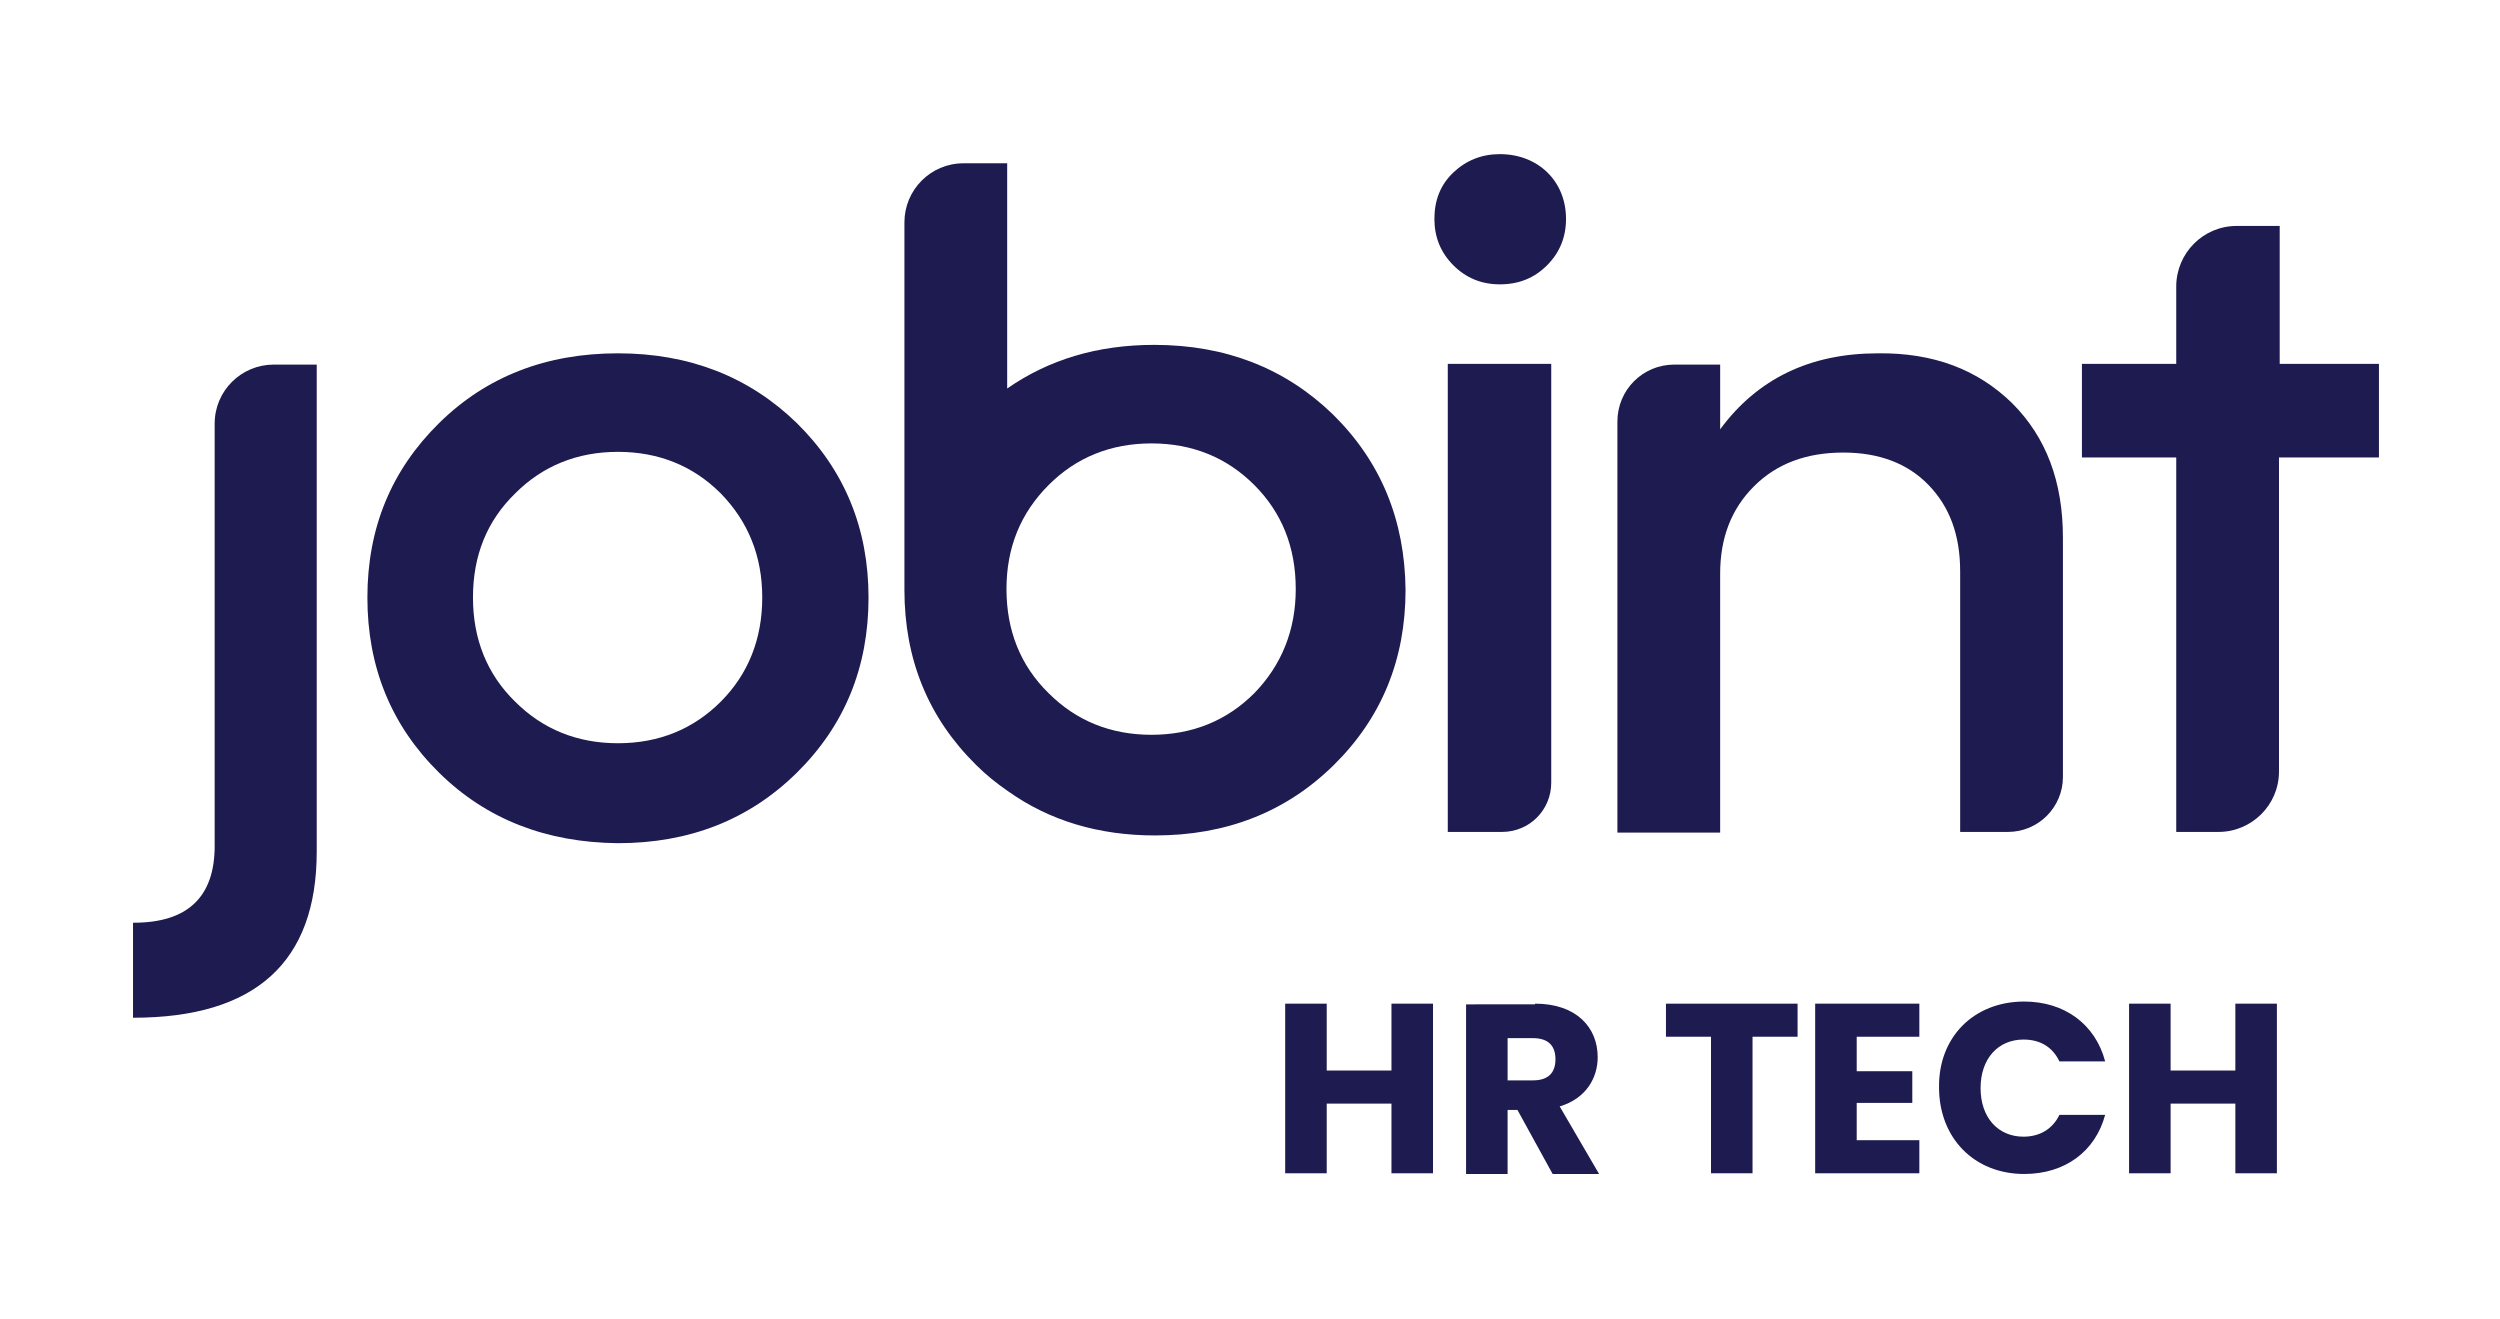 <?xml version="1.0" encoding="utf-8"?>
<!-- Generator: Adobe Illustrator 24.3.0, SVG Export Plug-In . SVG Version: 6.00 Build 0)  -->
<svg version="1.1" id="Capa_1" xmlns="http://www.w3.org/2000/svg" xmlns:xlink="http://www.w3.org/1999/xlink" x="0px" y="0px"
	 viewBox="0 0 355.2 187.4" style="enable-background:new 0 0 355.2 187.4;" xml:space="preserve">
<style type="text/css">
	.st0{fill:#1D1B4F;}
</style>
<g>
	<g>
		<path class="st0" d="M19,131.1c7.6,0,11.5-3.6,11.5-10.9v-60c0-4.7,3.8-8.4,8.4-8.4H45v69.2c0,15.7-8.7,23.6-26.1,23.6V131.1z"/>
		<path class="st0" d="M62.4,109.8c-6.8-6.7-10.2-15-10.2-24.9c0-9.9,3.4-18.1,10.2-24.8c6.7-6.6,15.2-9.9,25.4-9.9
			c10.1,0,18.6,3.3,25.4,9.9c6.8,6.7,10.2,15,10.2,24.8c0,9.9-3.4,18.2-10.2,24.9s-15.3,10-25.4,10
			C77.6,119.7,69.1,116.4,62.4,109.8 M87.8,105.6c5.8,0,10.7-2,14.6-5.9c3.9-3.9,5.9-8.9,5.9-14.8c0-5.9-2-10.8-5.9-14.8
			c-3.9-3.9-8.8-5.9-14.6-5.9c-5.8,0-10.7,2-14.6,5.9c-4,3.9-6,8.8-6,14.8c0,5.9,2,10.9,6,14.8C77.1,103.6,82,105.6,87.8,105.6"/>
		<path class="st0" d="M285.9,57.3c4.8,4.8,7.2,11.1,7.2,19.1v34c0,4.3-3.5,7.8-7.8,7.8h-6.8v-37c0-5.2-1.5-9.2-4.5-12.3
			c-3-3.1-7.1-4.6-12.1-4.6c-5.3,0-9.5,1.6-12.7,4.8c-3.2,3.2-4.8,7.3-4.8,12.4v36.8h-14.6V59.9c0-4.5,3.6-8.1,8.1-8.1h6.5v9.2
			c5.3-7.2,12.8-10.8,22.4-10.8C274.7,50.1,281,52.5,285.9,57.3"/>
		<path class="st0" d="M338,51.7V65h-14.2v44.6c0,4.8-3.9,8.6-8.6,8.6h-6V65h-13.4V51.7h13.4v-11c0-4.7,3.8-8.6,8.6-8.6h6.1v19.6
			H338z"/>
		<path class="st0" d="M189.4,58.9c-6.8-6.6-15.3-9.9-25.4-9.9c-8.1,0-15,2.1-20.9,6.2V23.2h-6.2c-4.7,0-8.4,3.8-8.4,8.4v52.2
			c0,9.9,3.4,18.2,10.2,24.9c1.4,1.4,2.9,2.6,4.5,3.7c5.9,4.2,12.9,6.3,20.9,6.3c10.1,0,18.6-3.3,25.4-10c6.8-6.7,10.2-15,10.2-24.9
			C199.6,73.9,196.2,65.6,189.4,58.9 M178.2,98.5c-3.9,3.9-8.8,5.9-14.6,5.9c-5.8,0-10.7-2-14.6-5.9c-4-3.9-6-8.9-6-14.8
			c0-5.9,2-10.8,6-14.8c3.9-3.9,8.8-5.9,14.6-5.9c5.8,0,10.7,2,14.6,5.9c3.9,3.9,5.9,8.8,5.9,14.8C184.1,89.5,182.1,94.5,178.2,98.5
			"/>
		<path class="st0" d="M206.5,37.7c-1.8-1.8-2.7-4-2.7-6.6c0-2.7,0.9-4.9,2.7-6.6c1.8-1.7,4-2.6,6.6-2.6c5.4,0,9.4,3.8,9.4,9.2
			c0,2.6-0.9,4.8-2.7,6.6c-1.8,1.8-4,2.7-6.7,2.7C210.5,40.4,208.3,39.5,206.5,37.7 M205.7,118.2V51.7h14.7v59.5c0,3.9-3.1,7-7,7
			H205.7z"/>
	</g>
	<g>
		<path class="st0" d="M197.7,156.8h-9.2v9.9h-5.9v-24.1h5.9v9.5h9.2v-9.5h5.9v24.1h-5.9V156.8z"/>
		<path class="st0" d="M218.1,142.6c5.9,0,8.9,3.4,8.9,7.6c0,3-1.7,5.9-5.4,7l5.6,9.6h-6.6l-5-9.1h-1.4v9.1h-5.9v-24.1H218.1z
			 M217.8,147.5h-3.6v6h3.6c2.2,0,3.2-1.1,3.2-3C221,148.6,220,147.5,217.8,147.5z"/>
		<path class="st0" d="M236.7,142.6h18.7v4.7h-6.4v19.4h-5.9v-19.4h-6.4V142.6z"/>
		<path class="st0" d="M272.7,147.3h-8.9v4.9h7.9v4.5h-7.9v5.3h8.9v4.7h-14.8v-24.1h14.8V147.3z"/>
		<path class="st0" d="M287.6,142.3c5.7,0,10.1,3.2,11.5,8.5h-6.5c-1-2.1-2.8-3.1-5.1-3.1c-3.6,0-6.1,2.7-6.1,6.9s2.5,6.9,6.1,6.9
			c2.2,0,4.1-1,5.1-3.1h6.5c-1.4,5.2-5.7,8.4-11.5,8.4c-7.1,0-12.1-5.1-12.1-12.3C275.4,147.4,280.4,142.3,287.6,142.3z"/>
		<path class="st0" d="M317.6,156.8h-9.2v9.9h-5.9v-24.1h5.9v9.5h9.2v-9.5h5.9v24.1h-5.9V156.8z"/>
	</g>
</g>
</svg>
